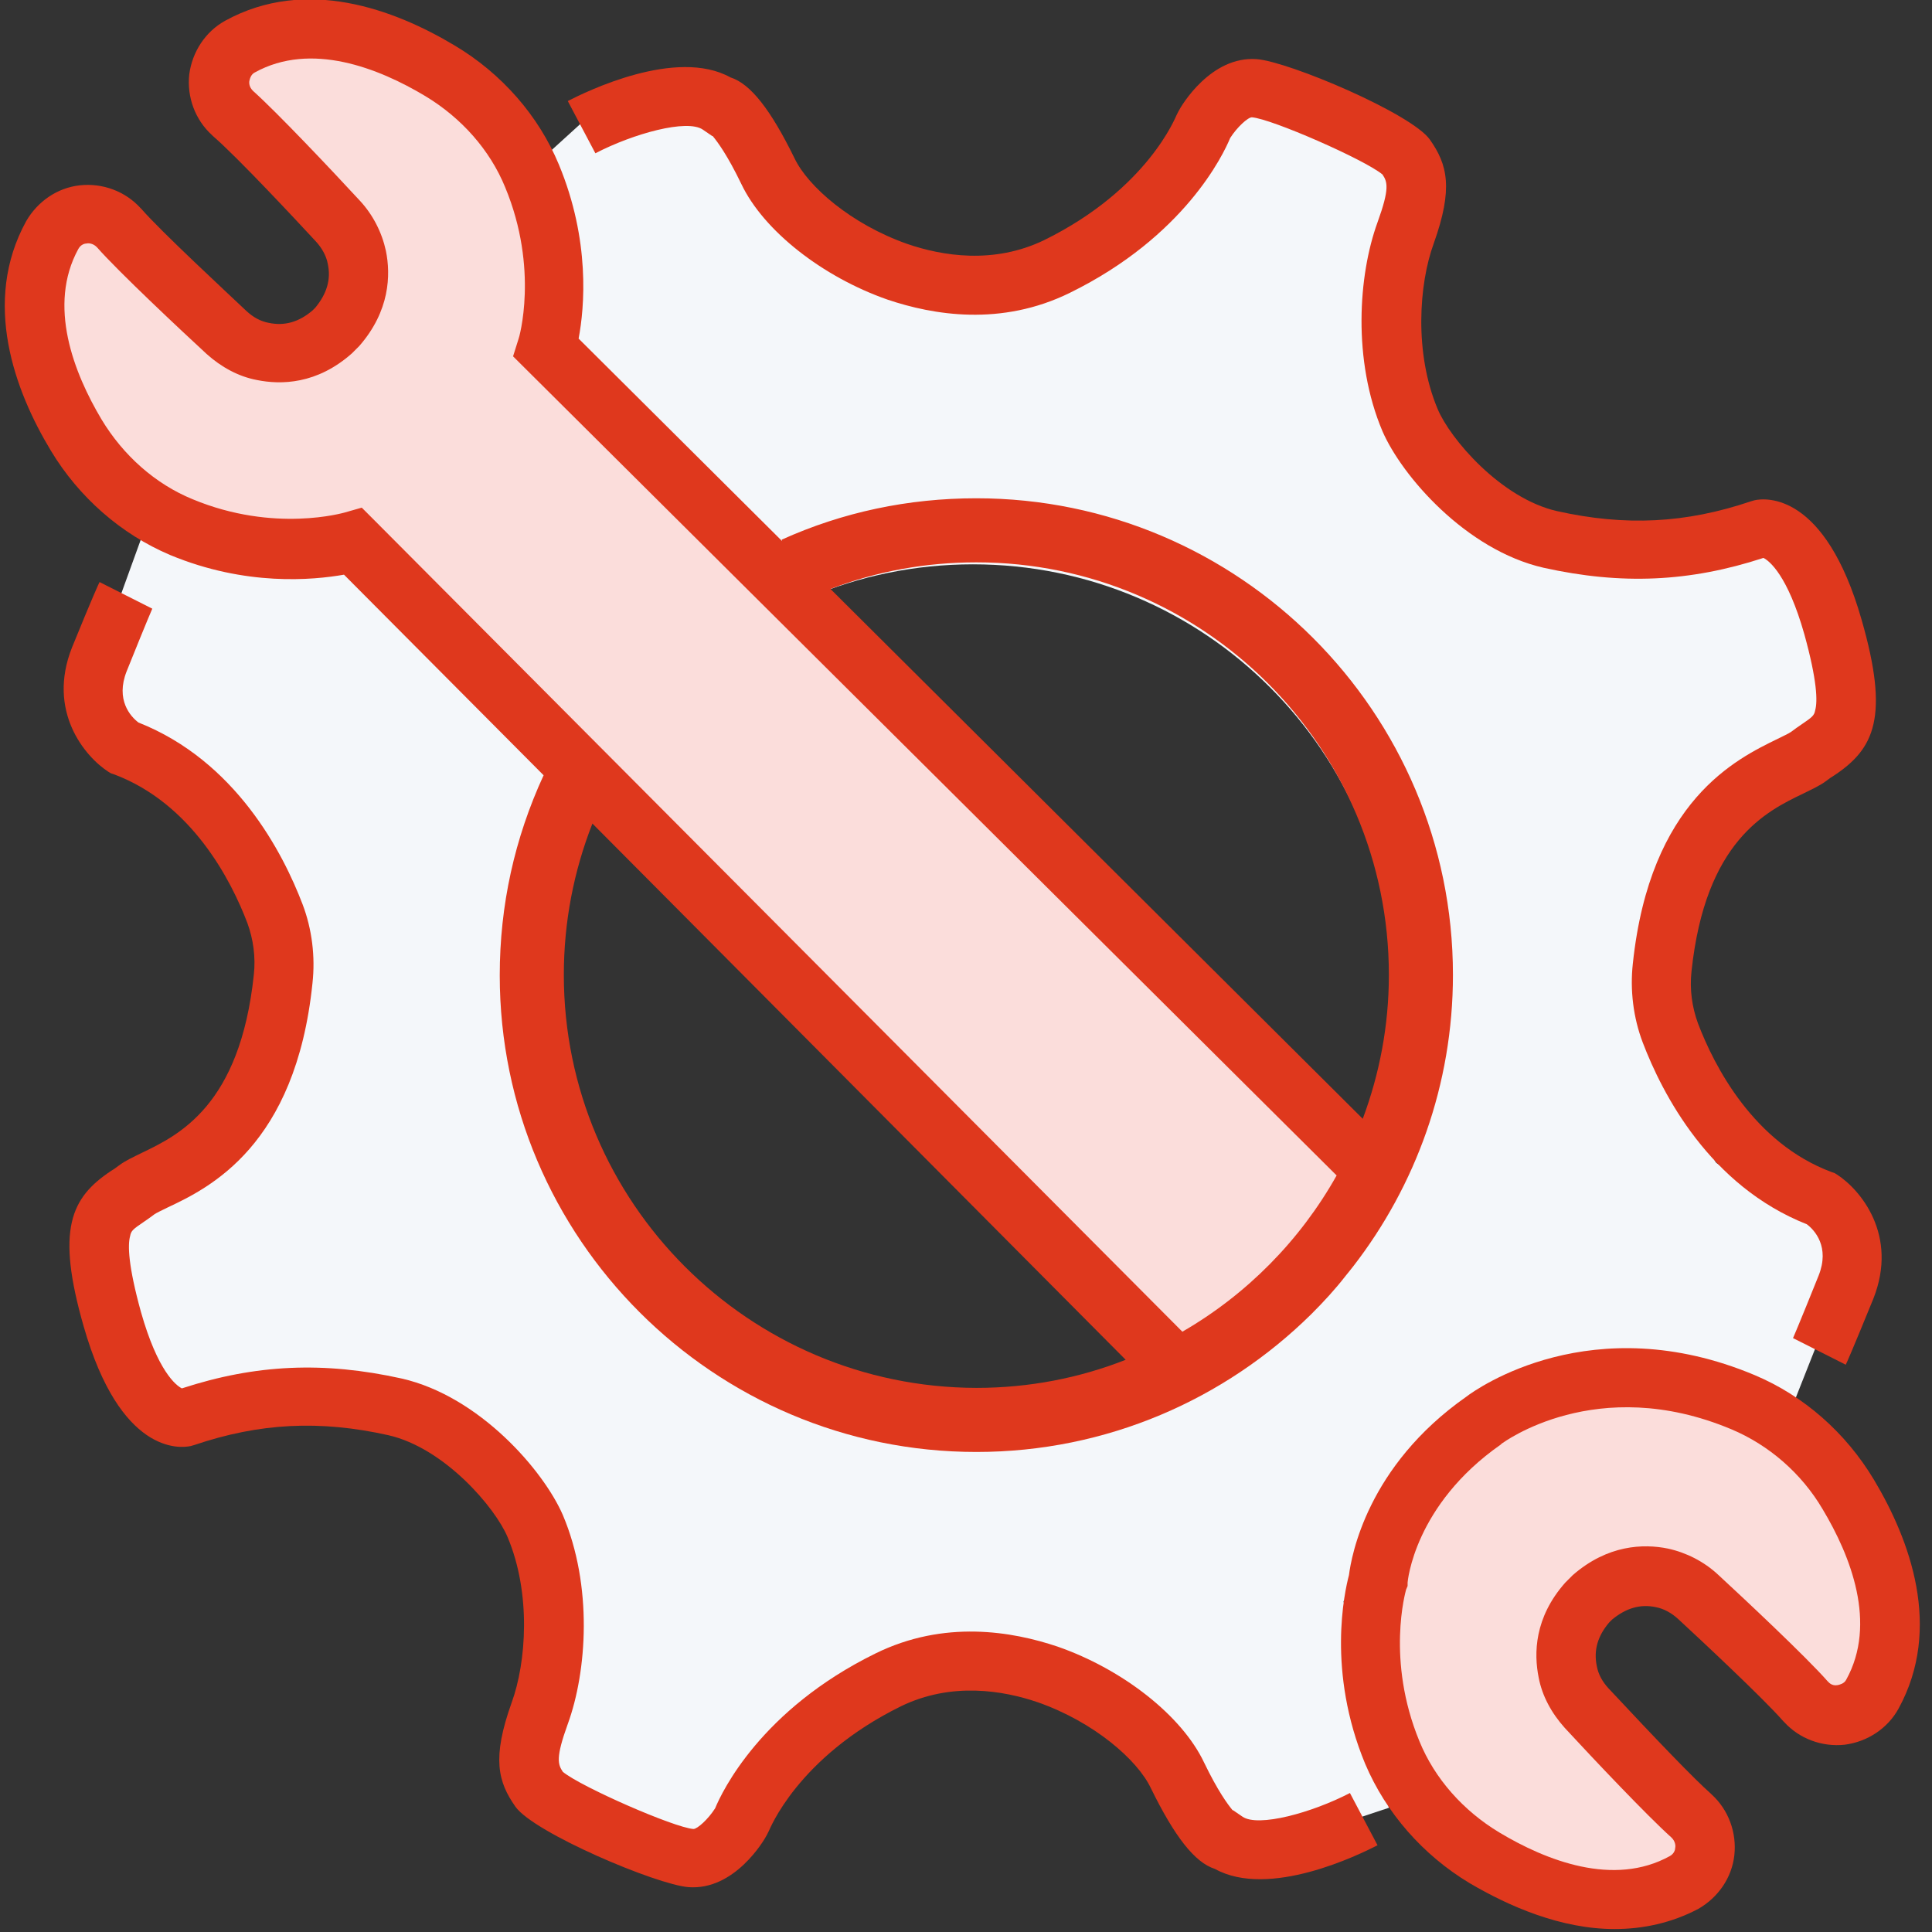 <?xml version="1.0" encoding="utf-8"?>
<!-- Generator: Adobe Illustrator 23.0.2, SVG Export Plug-In . SVG Version: 6.00 Build 0)  -->
<svg version="1.1" id="Слой_1__x28_копия_x29_"
	 xmlns="http://www.w3.org/2000/svg" xmlns:xlink="http://www.w3.org/1999/xlink" x="0px" y="0px" viewBox="0 0 392 392"
	 style="enable-background:new 0 0 392 392;" xml:space="preserve">
<rect x="0" y="0" width="392" height="392" fill="#333333" stroke="none"/>
<path fill="#F4F7FA" d="M348.2,235.9c-1.5-1.6-10.4-28.1-10.4-28.1l3-26.1l10.7-18.4l21.9-11.3v-7.8l-8.9-35.4H307
	c0,0-18.4-16-19.6-18.4s-6.9-23.1-6.9-23.1l6.9-31.9L265.6,20h-17.1c0,0-30.9,33.8-33.3,33.8s-16.6,4.1-16.6,4.1l-18.4-4.1
	l-20.7-12.4l-5.9-16.1L142.1,20l-24.4,5.2l-87.4,79.5l-10.1,27.9l0.6,14.6l19,12l19,30.2l-6.5,40.9l-34.9,12.3l7.1,30.8l9.5,15.6
	l28.4-7.5l39.7,17.6l12,26.7l-8.5,33.7l36.6,19.9l26.4-32.3L196,337l24.5,4.7l31.4,35l29.9-9.9l-9.2-41.9l22.2-31.2l26.4-14.2
	l41.5,8.3l14.7-37.2C377.5,250.6,349.8,237.5,348.2,235.9z M197.4,284.9c-47,0-85.2-38.1-85.2-85.2s38.1-85.2,85.2-85.2
	s85.2,38.1,85.2,85.2S244.4,284.9,197.4,284.9z"/>
<path fill="#FBDDDB" d="M110.9,69.2V43.1L98.4,21.8L70.6,7H54L41.6,18.8c0,0,21.3,15.4,23.7,19.3c2.4,3.9,6.5,19.3,6.5,19.3L59.9,73.9
	l-10.7-4.1l-29-26.1l-10.1,6.5V65L13,86.4l23.2,21.9l36.7,5.8l166.5,162.8l19.6-12.2l20.4-27.3L110.9,69.2z"/>
<path fill="#FBDDDB" d="M317.1,332.4l16.6-13.2l21.3,16l12.4,11.3h11.9l2.4-21.9l-16-33.2l-34.9-9.9h-24.3L284.1,305l-7.3,27.4
	c0,0,2.7,27.7,7.3,29.5c4.6,1.8,26.5,21.3,26.5,21.3h26.1l10.1-11.8L320.7,343L317.1,332.4z"/>
<path fill="#DF381D" d="M327.6,391.4c-10.9,0-21.4-4.6-29.4-9.3c-9.5-5.7-17-14.3-21.2-24.2c-7.8-18.8-4.2-34.9-3.3-38.3
	c0.5-3.9,3.7-22.1,23.8-36.2c2.2-1.7,25.6-18.2,58.5-4.4c10,4.2,18.5,11.7,24.2,21.2c7.3,12.2,14,30.1,5,46.5
	c-2.2,4-6.3,6.7-10.9,7.3c-4.6,0.5-9.2-1.2-12.3-4.6l-0.2-0.2c-4.2-4.8-17.4-17.1-21.3-20.7c-1.3-1.2-2.9-2.1-4.5-2.4
	c-3.2-0.7-6.1,0.2-8.9,2.5l-0.6,0.6c-2.3,2.7-3.2,5.6-2.5,8.9c0.3,1.6,1.1,3.1,2.4,4.5c9.8,10.5,17.5,18.5,20.7,21.3l0.2,0.2
	c3.4,3.1,5.1,7.7,4.6,12.3c-0.5,4.6-3.3,8.6-7.3,10.9C339.1,390.2,333.3,391.4,327.6,391.4z M285.3,322.5
	c-0.1,0.4-4.1,14.3,2.7,30.8c3.1,7.6,8.9,14.1,16.2,18.5c9.5,5.7,23.2,11.1,34.6,4.8c0.9-0.5,1.1-1.3,1.1-1.7c0.1-0.4,0-1.3-0.7-2
	l-0.1-0.1c-4.8-4.3-15.6-15.7-21.6-22.2c-2.7-3-4.6-6.5-5.3-10.2c-1-4.9-0.9-12.2,5.4-19.3l0.3-0.3l1.2-1.2
	c7.1-6.2,14.4-6.4,19.3-5.4c3.7,0.8,7.3,2.6,10.2,5.3c5.2,4.8,17.8,16.6,22.2,21.6l0.1,0.1c0.7,0.8,1.5,0.8,2,0.7
	c0.4-0.1,1.3-0.3,1.7-1.1c6.3-11.4,0.9-25.1-4.8-34.6c-4.3-7.3-10.9-13-18.5-16.2c-27.4-11.5-46.4,2.8-46.6,2.9l-0.2,0.2
	c-17.6,12.3-18.9,27.9-18.9,28l0,0.7L285.3,322.5z"/>
<path fill="#DF381D" d="M374.5,276.9l-10.7-5.4l0,0c0,0,0.9-2,5.2-12.7c2.3-5.8-0.8-9.2-2.4-10.4c-19.7-7.8-29.3-26.4-33.3-36.9
	c-1.9-5-2.6-10.6-2-16c3.5-33.1,21-41.5,29.4-45.6c1-0.5,2.3-1.1,2.7-1.4c0.8-0.6,1.5-1.1,2.1-1.5c2.2-1.5,2.6-1.8,2.8-2.9
	c0.5-1.8,0.4-6-2.2-15.4c-3.4-12-7.1-14.9-8.3-15.5c-15,4.9-28.8,5.5-44.6,2c-15.8-3.6-28.8-18.7-32.7-27.7
	c-6.1-14.4-4.9-31.7-1-42.4c2.5-6.9,2-8.2,1-9.7c-3.6-3-22.5-11.3-26.5-11.6c-0.8,0-3,2-4.4,4.2c-1.4,3.4-9.3,20-32.5,31.4
	c-14,6.9-27.8,4.5-37,1.4c-13.2-4.6-25.2-14-29.7-23.5c-2.8-5.8-4.8-8.5-5.8-9.7l-0.1,0l-1.9-1.3c-3.2-2.2-14.1,0.8-21.8,4.8
	l-5.6-10.6c3.7-1.9,22-10.9,33-4.8c4.1,1.3,8.2,6.6,13,16.4c2.7,5.7,11.5,13.4,22.9,17.4c7,2.4,17.5,4.2,27.8-0.8
	c21.1-10.4,26.7-25.2,26.8-25.3l0.2-0.4l0.2-0.4c0.6-1.2,6.6-11.3,15.9-10.6c6.5,0.5,31.3,11,35.1,16.3c3.6,5.1,4.8,9.9,0.8,21.1
	c-3,8.2-4,22.2,0.8,33.6c2.5,6,12.8,18.1,24.2,20.7c13.9,3.1,26.1,2.5,39.4-2l0.7-0.2c2.3-0.5,14.3-1.6,21.7,24.2
	c5.7,19.8,2.6,26.2-5.5,31.6c-0.5,0.3-1.1,0.7-1.6,1.1c-1.3,1-2.9,1.7-4.7,2.6c-7.5,3.6-19.9,9.6-22.7,36.1
	c-0.4,3.6,0.1,7.2,1.3,10.5c3.3,8.7,11.3,24.3,27.1,30.2l0.6,0.2l0.5,0.3c4.8,3.1,12.5,12.3,7.4,25.2
	C375.7,274.3,374.7,276.5,374.5,276.9z M280.6,35.5L280.6,35.5C280.6,35.5,280.6,35.5,280.6,35.5z"/>
<path fill="#DF381D" d="M20.2,118.1l10.7,5.4l0,0c0,0-0.9,2-5.2,12.7c-2.3,5.8,0.8,9.2,2.4,10.4c19.7,7.8,29.3,26.4,33.3,36.9
	c1.9,5,2.6,10.6,2,16C60,232.5,42.5,241,34,245c-1,0.5-2.3,1.1-2.7,1.4c-0.8,0.6-1.5,1.1-2.1,1.5c-2.2,1.5-2.6,1.8-2.8,2.9
	c-0.5,1.8-0.4,6,2.2,15.4c3.4,12,7.1,14.9,8.3,15.5c15-4.9,28.8-5.5,44.6-2c15.8,3.6,28.8,18.7,32.7,27.7c6.1,14.4,4.9,31.7,1,42.4
	c-2.5,6.9-2,8.2-1,9.7c3.6,3,22.5,11.3,26.5,11.6c0.8,0,3-2,4.4-4.2c1.4-3.4,9.3-20,32.5-31.4c14-6.9,27.8-4.5,37-1.4
	c13.2,4.6,25.2,14,29.7,23.5c2.8,5.8,4.8,8.5,5.8,9.7l0.1,0l1.9,1.3c3.2,2.2,14.1-0.8,21.8-4.8l5.6,10.6c-3.7,1.9-22,10.9-33,4.8
	c-4.1-1.3-8.2-6.6-13-16.4c-2.7-5.7-11.5-13.4-22.9-17.4c-7-2.4-17.5-4.2-27.8,0.8c-21.1,10.4-26.7,25.2-26.8,25.3l-0.2,0.4
	l-0.2,0.4c-0.6,1.2-6.6,11.3-15.9,10.6c-6.5-0.5-31.3-11-35.1-16.3c-3.6-5.1-4.8-9.9-0.8-21.1c3-8.2,4-22.2-0.8-33.6
	c-2.5-6-12.8-18.1-24.2-20.7c-13.9-3.1-26.1-2.5-39.4,2l-0.7,0.2c-2.3,0.5-14.3,1.6-21.7-24.2c-5.7-19.8-2.6-26.2,5.5-31.6
	c0.5-0.3,1.1-0.7,1.6-1.1c1.3-1,2.9-1.7,4.7-2.6c7.5-3.6,19.9-9.6,22.7-36.1c0.4-3.6-0.1-7.2-1.3-10.5c-3.3-8.7-11.3-24.3-27.1-30.2
	l-0.6-0.2l-0.5-0.3c-4.8-3.1-12.5-12.3-7.4-25.2C19,120.6,20,118.5,20.2,118.1z M114,359.5L114,359.5C114,359.5,114,359.5,114,359.5
	z"/>
<path fill="#DF381D" d="M273,258.9c0.6-0.7,1.1-1.4,1.6-2c0,0,0,0,0,0c12.6-16.3,20.2-36.8,20.2-59.1c0-53.3-43.4-96.7-96.7-96.7
	c-13.8,0-27.1,2.8-39.5,8.4l0.1,0.3l-41.3-41.1c1.2-6.3,2.4-19.9-4-35.3c-4.1-9.9-11.6-18.5-21.2-24.2c-12.2-7.3-30.1-14-46.5-5
	c-4,2.2-6.7,6.3-7.3,10.9c-0.5,4.6,1.2,9.2,4.6,12.3l0.2,0.2C48.1,31.8,60.4,45,64.1,49c1.2,1.3,2.1,2.9,2.4,4.5
	c0.7,3.2-0.2,6.1-2.5,8.9l-0.6,0.6c-2.7,2.3-5.6,3.2-8.9,2.5c-1.6-0.3-3.1-1.1-4.5-2.4c-3.9-3.7-17.2-16-21.3-20.7l-0.2-0.2
	c-3.1-3.4-7.7-5.1-12.3-4.6c-4.6,0.5-8.6,3.3-10.9,7.3c-9,16.4-2.3,34.4,5,46.5c5.7,9.5,14.3,17,24.2,21.2c15.4,6.4,29,5.1,35.3,4
	l40.5,40.7c-5.9,12.8-8.9,26.4-8.9,40.6c0,53.3,43.4,96.7,96.7,96.7c26.5,0,50.5-10.7,68-28C268.6,264.1,270.9,261.6,273,258.9z
	 M198.1,114.1c46.2,0,83.7,37.6,83.7,83.7c0,10.3-1.9,20.1-5.3,29.2L168.5,119.5C177.9,115.9,187.9,114.1,198.1,114.1z M73.4,103
	l-3.5,1c-0.1,0-14.2,4.2-30.8-2.7c-7.6-3.1-14.1-8.9-18.5-16.2C15,75.7,9.6,62,15.9,50.5c0.5-0.9,1.3-1.1,1.7-1.1
	c0.4-0.1,1.3,0,2,0.7l0.1,0.1c4.4,5,17,16.8,22.2,21.6c3,2.7,6.5,4.6,10.2,5.3c4.9,1,12.2,0.9,19.3-5.4l1.2-1.2l0.3-0.3
	c6.2-7.1,6.4-14.4,5.4-19.3c-0.8-3.7-2.6-7.3-5.3-10.2c-6-6.5-16.8-17.9-21.6-22.2l-0.1-0.1c-0.7-0.7-0.8-1.5-0.7-2
	c0.1-0.4,0.3-1.3,1.1-1.7c11.4-6.3,25.1-0.9,34.6,4.8c7.3,4.4,13.1,10.9,16.2,18.5c6.9,16.6,2.8,30.7,2.7,30.8l-1.1,3.5l167.1,166.2
	c-7.4,13.2-18.3,24.2-31.3,31.7L76,105.6L73.4,103z M114.4,197.8c0-10.7,2-21,5.8-30.7l108.2,108.8c-9.4,3.7-19.6,5.7-30.3,5.7
	C152,281.5,114.4,244,114.4,197.8z"/>
</svg>
